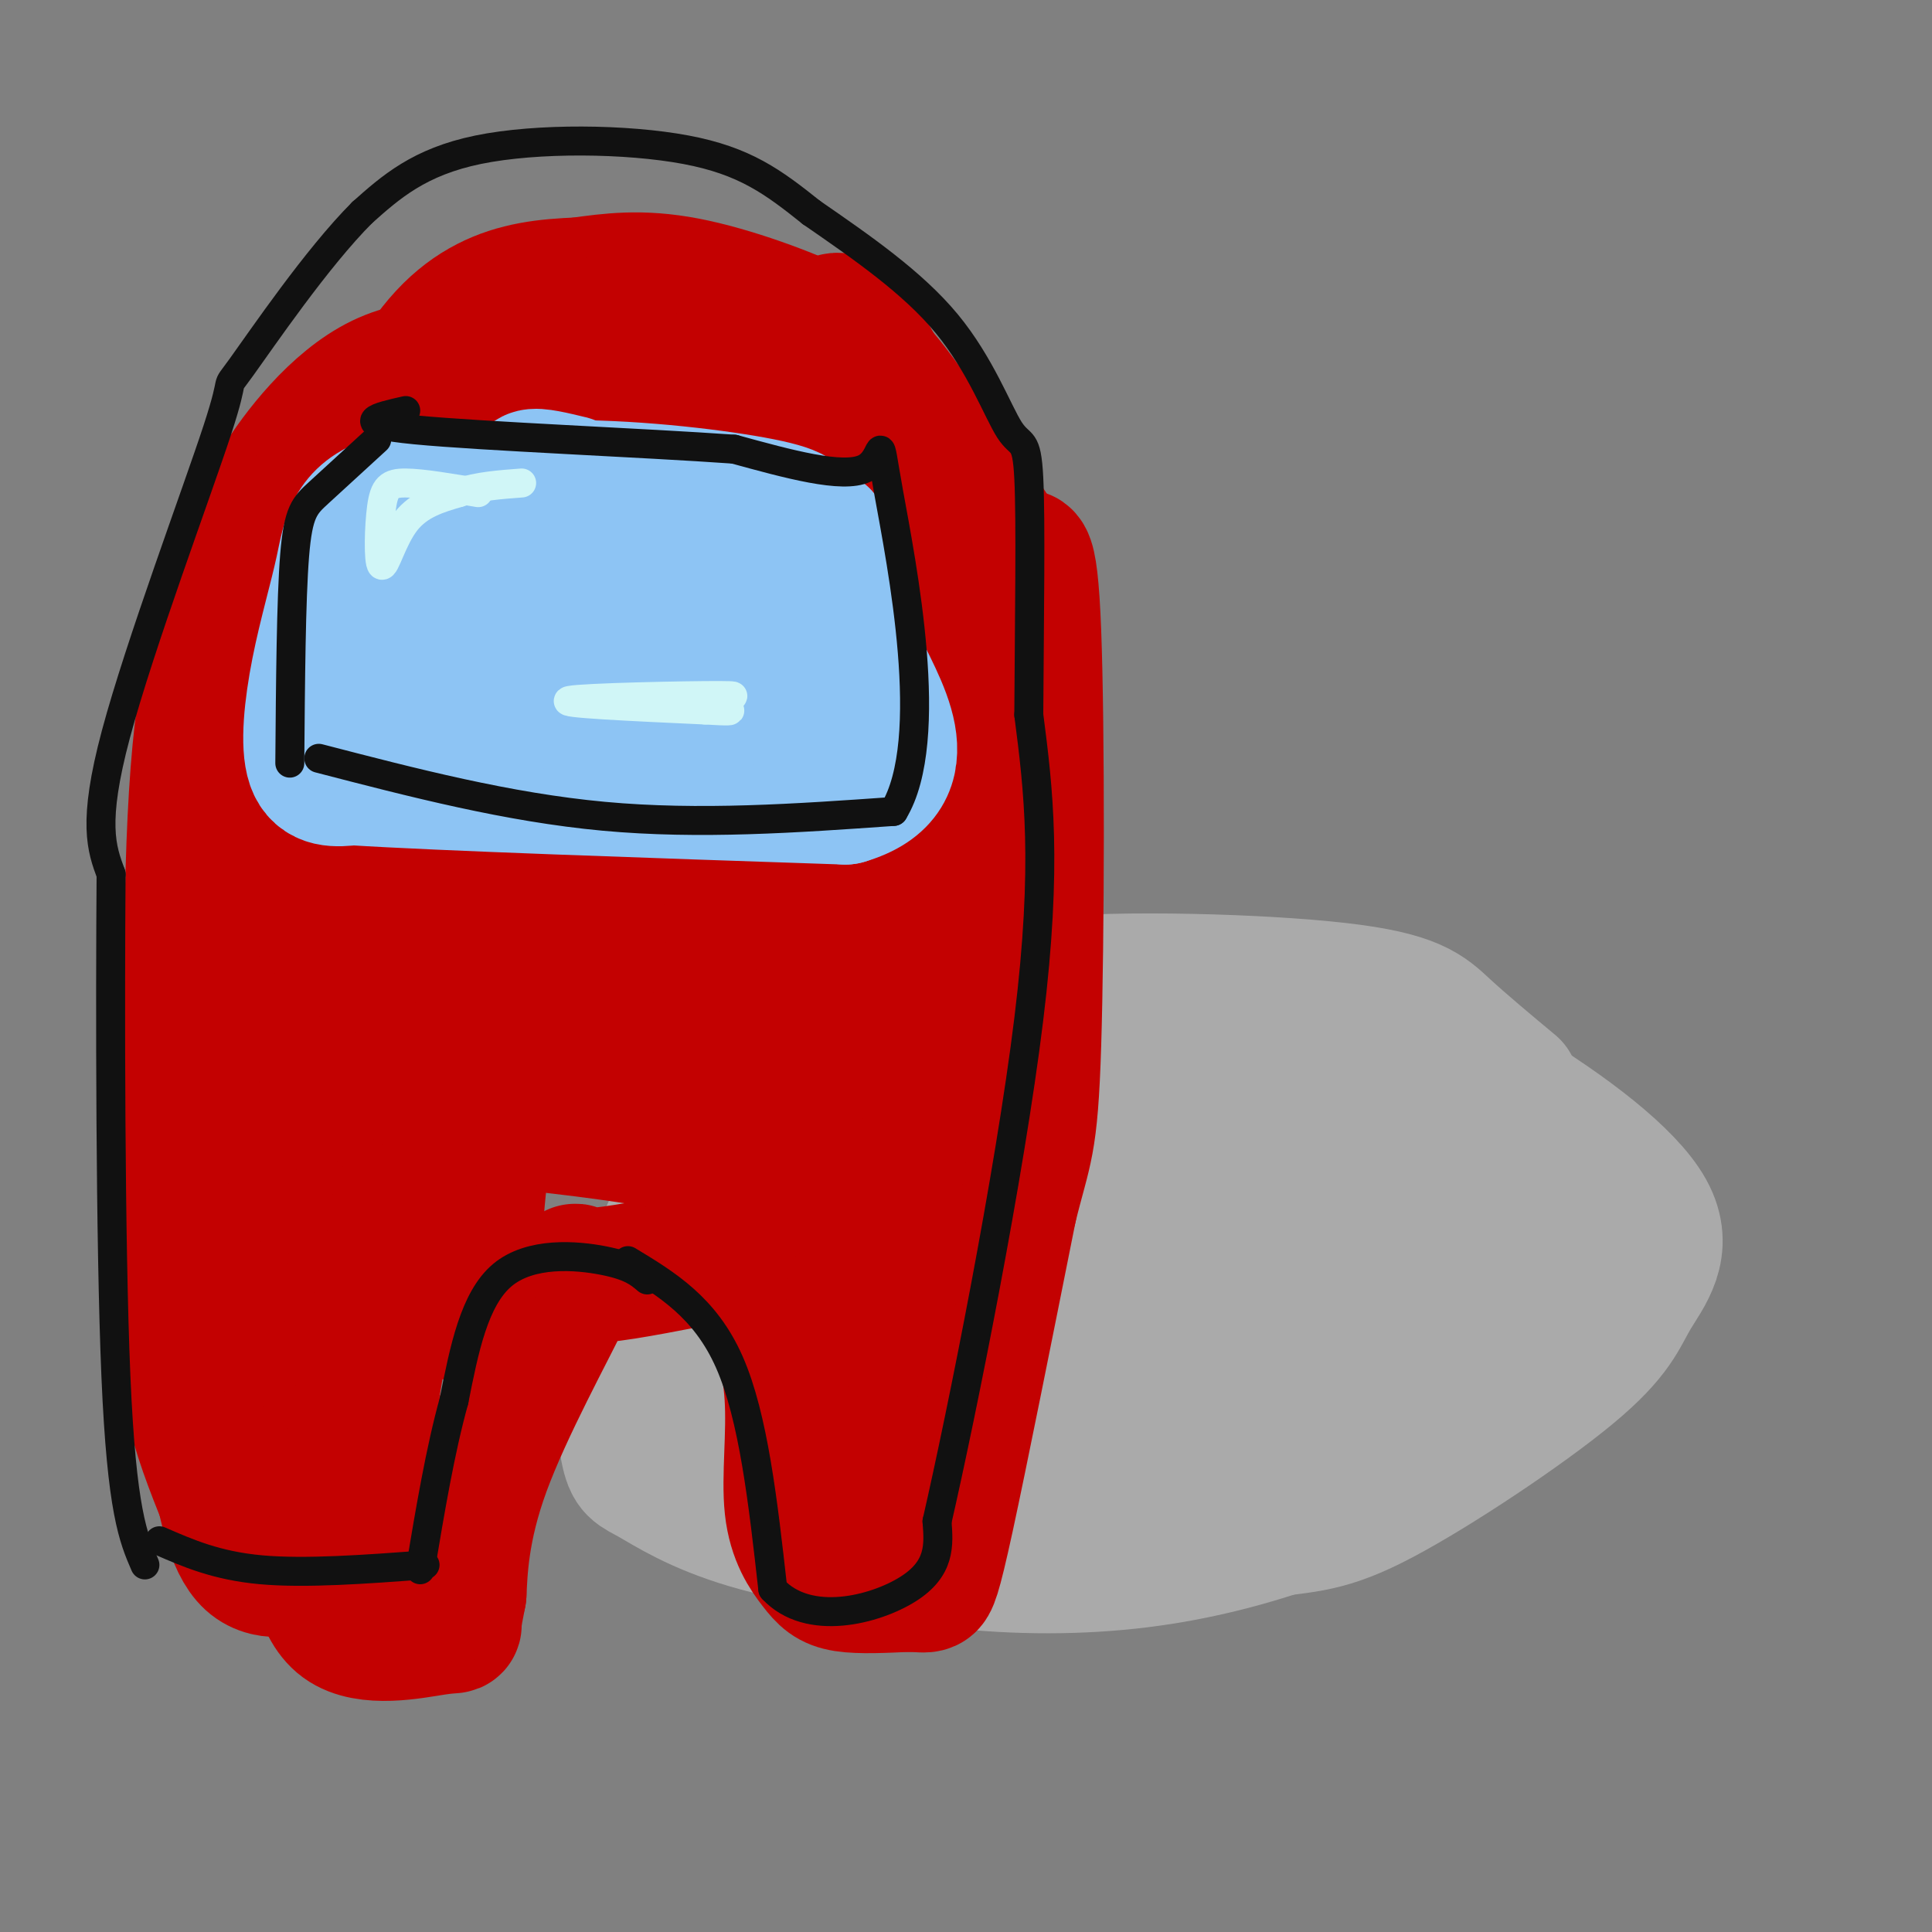 <svg viewBox='0 0 400 400' version='1.1' xmlns='http://www.w3.org/2000/svg' xmlns:xlink='http://www.w3.org/1999/xlink'><rect x="0" y="0" width="400" height="400" fill="#808080" stroke="none"/><g fill='none' stroke='rgb(170,170,170)' stroke-width='28' stroke-linecap='round' stroke-linejoin='round'><path d='M292,244c2.405,-0.952 4.811,-1.903 -6,-3c-10.811,-1.097 -34.838,-2.338 -55,2c-20.162,4.338 -36.461,14.256 -47,21c-10.539,6.744 -15.320,10.313 -18,13c-2.680,2.687 -3.260,4.493 -4,8c-0.740,3.507 -1.640,8.716 2,12c3.640,3.284 11.820,4.642 20,6'/><path d='M184,303c11.248,1.236 29.368,1.328 48,-1c18.632,-2.328 37.776,-7.074 54,-13c16.224,-5.926 29.530,-13.033 36,-16c6.470,-2.967 6.105,-1.795 7,-6c0.895,-4.205 3.049,-13.786 3,-19c-0.049,-5.214 -2.300,-6.061 -10,-9c-7.700,-2.939 -20.850,-7.969 -34,-13'/><path d='M288,226c-21.577,-2.601 -58.518,-2.603 -78,0c-19.482,2.603 -21.505,7.811 -27,13c-5.495,5.189 -14.463,10.360 -20,16c-5.537,5.640 -7.645,11.749 -12,17c-4.355,5.251 -10.959,9.643 -1,17c9.959,7.357 36.479,17.678 63,28'/><path d='M213,317c19.401,4.390 36.405,1.365 47,0c10.595,-1.365 14.783,-1.069 26,-7c11.217,-5.931 29.464,-18.089 39,-26c9.536,-7.911 10.360,-11.574 13,-16c2.640,-4.426 7.095,-9.615 3,-17c-4.095,-7.385 -16.742,-16.967 -30,-25c-13.258,-8.033 -27.129,-14.516 -41,-21'/><path d='M313,225c-5.107,-4.256 -10.214,-8.512 -14,-12c-3.786,-3.488 -6.250,-6.208 -22,-8c-15.750,-1.792 -44.786,-2.655 -61,-1c-16.214,1.655 -19.607,5.827 -23,10'/><path d='M193,214c-12.200,6.598 -31.199,18.094 -41,25c-9.801,6.906 -10.405,9.223 -13,15c-2.595,5.777 -7.182,15.015 -9,24c-1.818,8.985 -0.869,17.718 0,22c0.869,4.282 1.657,4.114 5,6c3.343,1.886 9.241,5.824 20,9c10.759,3.176 26.380,5.588 42,8'/><path d='M197,323c13.691,1.573 26.917,1.504 39,0c12.083,-1.504 23.022,-4.443 33,-8c9.978,-3.557 18.994,-7.730 26,-12c7.006,-4.270 12.003,-8.635 17,-13'/><path d='M309,263c-24.444,-7.956 -48.889,-15.912 -66,-20c-17.111,-4.088 -26.889,-4.308 -37,1c-10.111,5.308 -20.554,16.144 -25,24c-4.446,7.856 -2.896,12.732 -2,16c0.896,3.268 1.137,4.927 14,6c12.863,1.073 38.348,1.558 54,0c15.652,-1.558 21.472,-5.159 26,-9c4.528,-3.841 7.764,-7.920 11,-12'/><path d='M284,269c2.548,-3.628 3.419,-6.700 -7,-9c-10.419,-2.300 -32.126,-3.830 -47,-3c-14.874,0.830 -22.914,4.018 -32,8c-9.086,3.982 -19.219,8.758 -8,11c11.219,2.242 43.790,1.950 60,1c16.210,-0.950 16.060,-2.557 19,-5c2.940,-2.443 8.970,-5.721 15,-9'/></g>
<g fill='none' stroke='rgb(195,1,1)' stroke-width='28' stroke-linecap='round' stroke-linejoin='round'><path d='M167,70c-8.733,-3.267 -17.467,-6.533 -28,-8c-10.533,-1.467 -22.867,-1.133 -30,0c-7.133,1.133 -9.067,3.067 -11,5'/><path d='M98,67c-6.156,3.889 -16.044,11.111 -23,34c-6.956,22.889 -10.978,61.444 -15,100'/><path d='M60,201c-3.214,17.780 -3.748,12.230 -4,21c-0.252,8.770 -0.222,31.861 0,49c0.222,17.139 0.635,28.325 2,35c1.365,6.675 3.683,8.837 6,11'/><path d='M64,317c1.423,5.947 1.979,15.316 7,19c5.021,3.684 14.506,1.684 19,1c4.494,-0.684 3.998,-0.053 4,-1c0.002,-0.947 0.501,-3.474 1,-6'/><path d='M95,330c0.254,-4.689 0.388,-13.411 5,-26c4.612,-12.589 13.703,-29.043 17,-36c3.297,-6.957 0.799,-4.416 4,-4c3.201,0.416 12.100,-1.292 21,-3'/><path d='M142,261c5.178,-0.822 7.622,-1.378 10,0c2.378,1.378 4.689,4.689 7,8'/><path d='M159,269c2.282,4.550 4.487,11.924 5,20c0.513,8.076 -0.667,16.856 0,23c0.667,6.144 3.179,9.654 5,12c1.821,2.346 2.949,3.527 6,4c3.051,0.473 8.026,0.236 13,0'/><path d='M188,328c2.833,0.071 3.417,0.250 4,0c0.583,-0.250 1.167,-0.929 4,-14c2.833,-13.071 7.917,-38.536 13,-64'/><path d='M209,250c3.095,-12.690 4.333,-12.417 5,-34c0.667,-21.583 0.762,-65.024 0,-85c-0.762,-19.976 -2.381,-16.488 -4,-13'/><path d='M210,118c-4.963,-8.675 -15.372,-23.861 -22,-33c-6.628,-9.139 -9.477,-12.230 -17,-16c-7.523,-3.770 -19.721,-8.220 -29,-10c-9.279,-1.780 -15.640,-0.890 -22,0'/><path d='M120,59c-6.872,0.268 -13.052,0.937 -19,4c-5.948,3.063 -11.663,8.520 -17,19c-5.337,10.480 -10.297,25.984 -13,41c-2.703,15.016 -3.151,29.543 -7,46c-3.849,16.457 -11.100,34.845 -14,45c-2.900,10.155 -1.450,12.078 0,14'/><path d='M50,228c-0.351,16.730 -1.230,51.555 0,66c1.230,14.445 4.567,8.509 7,5c2.433,-3.509 3.961,-4.590 5,-6c1.039,-1.410 1.587,-3.149 2,-13c0.413,-9.851 0.689,-27.815 3,-49c2.311,-21.185 6.655,-45.593 11,-70'/><path d='M78,161c2.441,-15.224 3.044,-18.284 6,-27c2.956,-8.716 8.267,-23.087 12,-32c3.733,-8.913 5.890,-12.366 8,-11c2.110,1.366 4.174,7.552 -1,30c-5.174,22.448 -17.585,61.159 -24,97c-6.415,35.841 -6.833,68.812 -6,79c0.833,10.188 2.916,-2.406 5,-15'/><path d='M78,282c4.789,-31.331 14.261,-102.159 18,-131c3.739,-28.841 1.747,-15.695 5,-21c3.253,-5.305 11.753,-29.060 16,-33c4.247,-3.940 4.241,11.933 -1,42c-5.241,30.067 -15.719,74.326 -20,100c-4.281,25.674 -2.366,32.764 -1,33c1.366,0.236 2.183,-6.382 3,-13'/><path d='M98,259c0.664,-7.295 0.822,-19.031 6,-43c5.178,-23.969 15.374,-60.171 21,-77c5.626,-16.829 6.682,-14.286 8,-13c1.318,1.286 2.900,1.314 4,0c1.100,-1.314 1.719,-3.969 2,5c0.281,8.969 0.223,29.563 0,30c-0.223,0.437 -0.612,-19.281 -1,-39'/><path d='M138,122c-1.302,-10.763 -4.056,-18.171 -9,-25c-4.944,-6.829 -12.078,-13.078 -21,-17c-8.922,-3.922 -19.633,-5.518 -29,-1c-9.367,4.518 -17.391,15.148 -21,21c-3.609,5.852 -2.805,6.926 -2,8'/><path d='M56,108c-1.143,2.155 -3.000,3.542 -6,10c-3.000,6.458 -7.143,17.988 -9,42c-1.857,24.012 -1.429,60.506 -1,97'/><path d='M40,257c-0.467,21.489 -1.133,26.711 0,33c1.133,6.289 4.067,13.644 7,21'/><path d='M45,302c1.600,8.778 3.200,17.556 7,21c3.800,3.444 9.800,1.556 13,0c3.200,-1.556 3.600,-2.778 4,-4'/><path d='M69,319c3.214,-14.357 9.250,-48.250 14,-68c4.750,-19.750 8.214,-25.357 13,-33c4.786,-7.643 10.893,-17.321 17,-27'/><path d='M96,231c20.978,2.244 41.956,4.489 53,8c11.044,3.511 12.156,8.289 13,16c0.844,7.711 1.422,18.356 2,29'/><path d='M164,284c0.864,6.139 2.026,6.986 4,19c1.974,12.014 4.762,35.196 7,4c2.238,-31.196 3.925,-116.770 6,-156c2.075,-39.230 4.537,-32.115 7,-25'/><path d='M188,126c-0.887,21.215 -6.603,86.753 -9,116c-2.397,29.247 -1.475,22.203 0,25c1.475,2.797 3.503,15.435 5,1c1.497,-14.435 2.463,-55.941 1,-82c-1.463,-26.059 -5.355,-36.670 -9,-46c-3.645,-9.330 -7.041,-17.380 -14,-26c-6.959,-8.620 -17.479,-17.810 -28,-27'/><path d='M134,87c-7.159,-13.693 -11.057,-34.426 -12,-5c-0.943,29.426 1.068,109.009 0,134c-1.068,24.991 -5.214,-4.611 -9,-25c-3.786,-20.389 -7.212,-31.566 -4,-49c3.212,-17.434 13.060,-41.124 17,-49c3.940,-7.876 1.970,0.062 0,8'/><path d='M126,101c-0.181,15.729 -0.635,51.053 0,73c0.635,21.947 2.357,30.518 4,35c1.643,4.482 3.207,4.874 5,7c1.793,2.126 3.815,5.987 4,-15c0.185,-20.987 -1.466,-66.821 0,-91c1.466,-24.179 6.048,-26.702 8,-30c1.952,-3.298 1.272,-7.371 3,0c1.728,7.371 5.864,26.185 10,45'/><path d='M160,125c5.090,32.836 12.815,92.426 13,83c0.185,-9.426 -7.169,-87.868 -9,-120c-1.831,-32.132 1.860,-17.953 4,-16c2.140,1.953 2.730,-8.320 7,-5c4.270,3.320 12.220,20.234 17,35c4.780,14.766 6.390,27.383 8,40'/><path d='M200,142c2.045,17.926 3.156,42.741 3,56c-0.156,13.259 -1.581,14.962 -3,20c-1.419,5.038 -2.834,13.412 -7,7c-4.166,-6.412 -11.083,-27.611 -16,-50c-4.917,-22.389 -7.833,-45.968 -10,-57c-2.167,-11.032 -3.583,-9.516 -5,-8'/><path d='M162,110c-1.912,0.697 -4.193,6.440 -6,21c-1.807,14.560 -3.139,37.938 -4,60c-0.861,22.062 -1.252,42.809 0,52c1.252,9.191 4.147,6.827 7,3c2.853,-3.827 5.662,-9.115 7,-13c1.338,-3.885 1.203,-6.365 1,-16c-0.203,-9.635 -0.476,-26.423 -1,-34c-0.524,-7.577 -1.301,-5.942 -4,-8c-2.699,-2.058 -7.321,-7.809 -13,-10c-5.679,-2.191 -12.413,-0.821 -16,0c-3.587,0.821 -4.025,1.092 -5,4c-0.975,2.908 -2.488,8.454 -4,14'/><path d='M124,183c-1.440,9.149 -3.041,25.023 -4,33c-0.959,7.977 -1.276,8.057 -12,8c-10.724,-0.057 -31.854,-0.252 -20,0c11.854,0.252 56.691,0.953 75,-2c18.309,-2.953 10.088,-9.558 8,-19c-2.088,-9.442 1.956,-21.721 6,-34'/><path d='M177,169c1.000,-5.667 0.500,-2.833 0,0'/></g>
<g fill='none' stroke='rgb(141,196,244)' stroke-width='28' stroke-linecap='round' stroke-linejoin='round'><path d='M164,109c1.222,-1.178 2.444,-2.356 -5,-4c-7.444,-1.644 -23.556,-3.756 -38,-4c-14.444,-0.244 -27.222,1.378 -40,3'/><path d='M81,104c-8.191,2.656 -8.670,7.794 -10,14c-1.330,6.206 -3.512,13.478 -5,21c-1.488,7.522 -2.282,15.292 -1,19c1.282,3.708 4.641,3.354 8,3'/><path d='M73,161c18.333,1.167 60.167,2.583 102,4'/><path d='M175,165c16.478,-4.788 6.675,-18.758 2,-29c-4.675,-10.242 -4.220,-16.758 -5,-21c-0.780,-4.242 -2.794,-6.212 -12,-7c-9.206,-0.788 -25.603,-0.394 -42,0'/><path d='M118,108c-10.249,-0.278 -14.871,-0.972 -20,0c-5.129,0.972 -10.764,3.612 -14,6c-3.236,2.388 -4.074,4.524 -5,9c-0.926,4.476 -1.939,11.290 -1,15c0.939,3.710 3.829,4.314 9,5c5.171,0.686 12.623,1.454 24,2c11.377,0.546 26.679,0.870 38,0c11.321,-0.870 18.660,-2.935 26,-5'/><path d='M175,140c-8.622,-8.333 -43.178,-26.667 -57,-35c-13.822,-8.333 -6.911,-6.667 0,-5'/><path d='M151,130c-11.333,-2.917 -22.667,-5.833 -35,-7c-12.333,-1.167 -25.667,-0.583 -39,0'/></g>
<g fill='none' stroke='rgb(17,17,17)' stroke-width='6' stroke-linecap='round' stroke-linejoin='round'><path d='M78,91c-4.533,4.156 -9.067,8.311 -12,11c-2.933,2.689 -4.267,3.911 -5,13c-0.733,9.089 -0.867,26.044 -1,43'/><path d='M66,157c19.583,5.083 39.167,10.167 59,12c19.833,1.833 39.917,0.417 60,-1'/><path d='M185,168c9.036,-14.833 1.625,-51.417 -1,-66c-2.625,-14.583 -0.464,-7.167 -5,-5c-4.536,2.167 -15.768,-0.917 -27,-4'/><path d='M152,93c-18.778,-1.333 -52.222,-2.667 -66,-4c-13.778,-1.333 -7.889,-2.667 -2,-4'/><path d='M134,265c-1.689,-1.444 -3.378,-2.889 -9,-4c-5.622,-1.111 -15.178,-1.889 -21,3c-5.822,4.889 -7.911,15.444 -10,26'/><path d='M94,290c-2.833,10.167 -4.917,22.583 -7,35'/><path d='M130,261c8.000,4.833 16.000,9.667 21,21c5.000,11.333 7.000,29.167 9,47'/><path d='M160,329c7.356,7.933 21.244,4.267 28,0c6.756,-4.267 6.378,-9.133 6,-14'/><path d='M194,315c5.156,-22.489 15.044,-71.711 19,-104c3.956,-32.289 1.978,-47.644 0,-63'/><path d='M213,148c0.124,-20.515 0.435,-40.303 0,-49c-0.435,-8.697 -1.617,-6.303 -4,-10c-2.383,-3.697 -5.967,-13.485 -13,-22c-7.033,-8.515 -17.517,-15.758 -28,-23'/><path d='M168,44c-7.940,-6.345 -13.792,-10.708 -26,-13c-12.208,-2.292 -30.774,-2.512 -43,0c-12.226,2.512 -18.113,7.756 -24,13'/><path d='M75,44c-9.404,9.383 -20.912,26.340 -25,32c-4.088,5.660 -0.754,0.024 -5,13c-4.246,12.976 -16.070,44.565 -21,63c-4.930,18.435 -2.965,23.718 -1,29'/><path d='M23,181c-0.200,25.889 -0.200,76.111 1,104c1.200,27.889 3.600,33.444 6,39'/><path d='M33,319c5.917,2.583 11.833,5.167 21,6c9.167,0.833 21.583,-0.083 34,-1'/></g>
<g fill='none' stroke='rgb(141,196,244)' stroke-width='6' stroke-linecap='round' stroke-linejoin='round'><path d='M83,105c-1.667,-2.250 -3.333,-4.500 5,-5c8.333,-0.500 26.667,0.750 28,0c1.333,-0.750 -14.333,-3.500 -24,-3c-9.667,0.500 -13.333,4.250 -17,8'/></g>
<g fill='none' stroke='rgb(208,246,247)' stroke-width='6' stroke-linecap='round' stroke-linejoin='round'><path d='M99,102c-5.796,-0.986 -11.592,-1.971 -15,-2c-3.408,-0.029 -4.429,0.900 -5,5c-0.571,4.100 -0.692,11.373 0,12c0.692,0.627 2.198,-5.392 5,-9c2.802,-3.608 6.901,-4.804 11,-6'/><path d='M95,102c4.000,-1.333 8.500,-1.667 13,-2'/><path d='M141,145c7.444,-0.489 14.889,-0.978 8,-1c-6.889,-0.022 -28.111,0.422 -31,1c-2.889,0.578 12.556,1.289 28,2'/><path d='M146,147c5.500,0.333 5.250,0.167 5,0'/></g>
</svg>